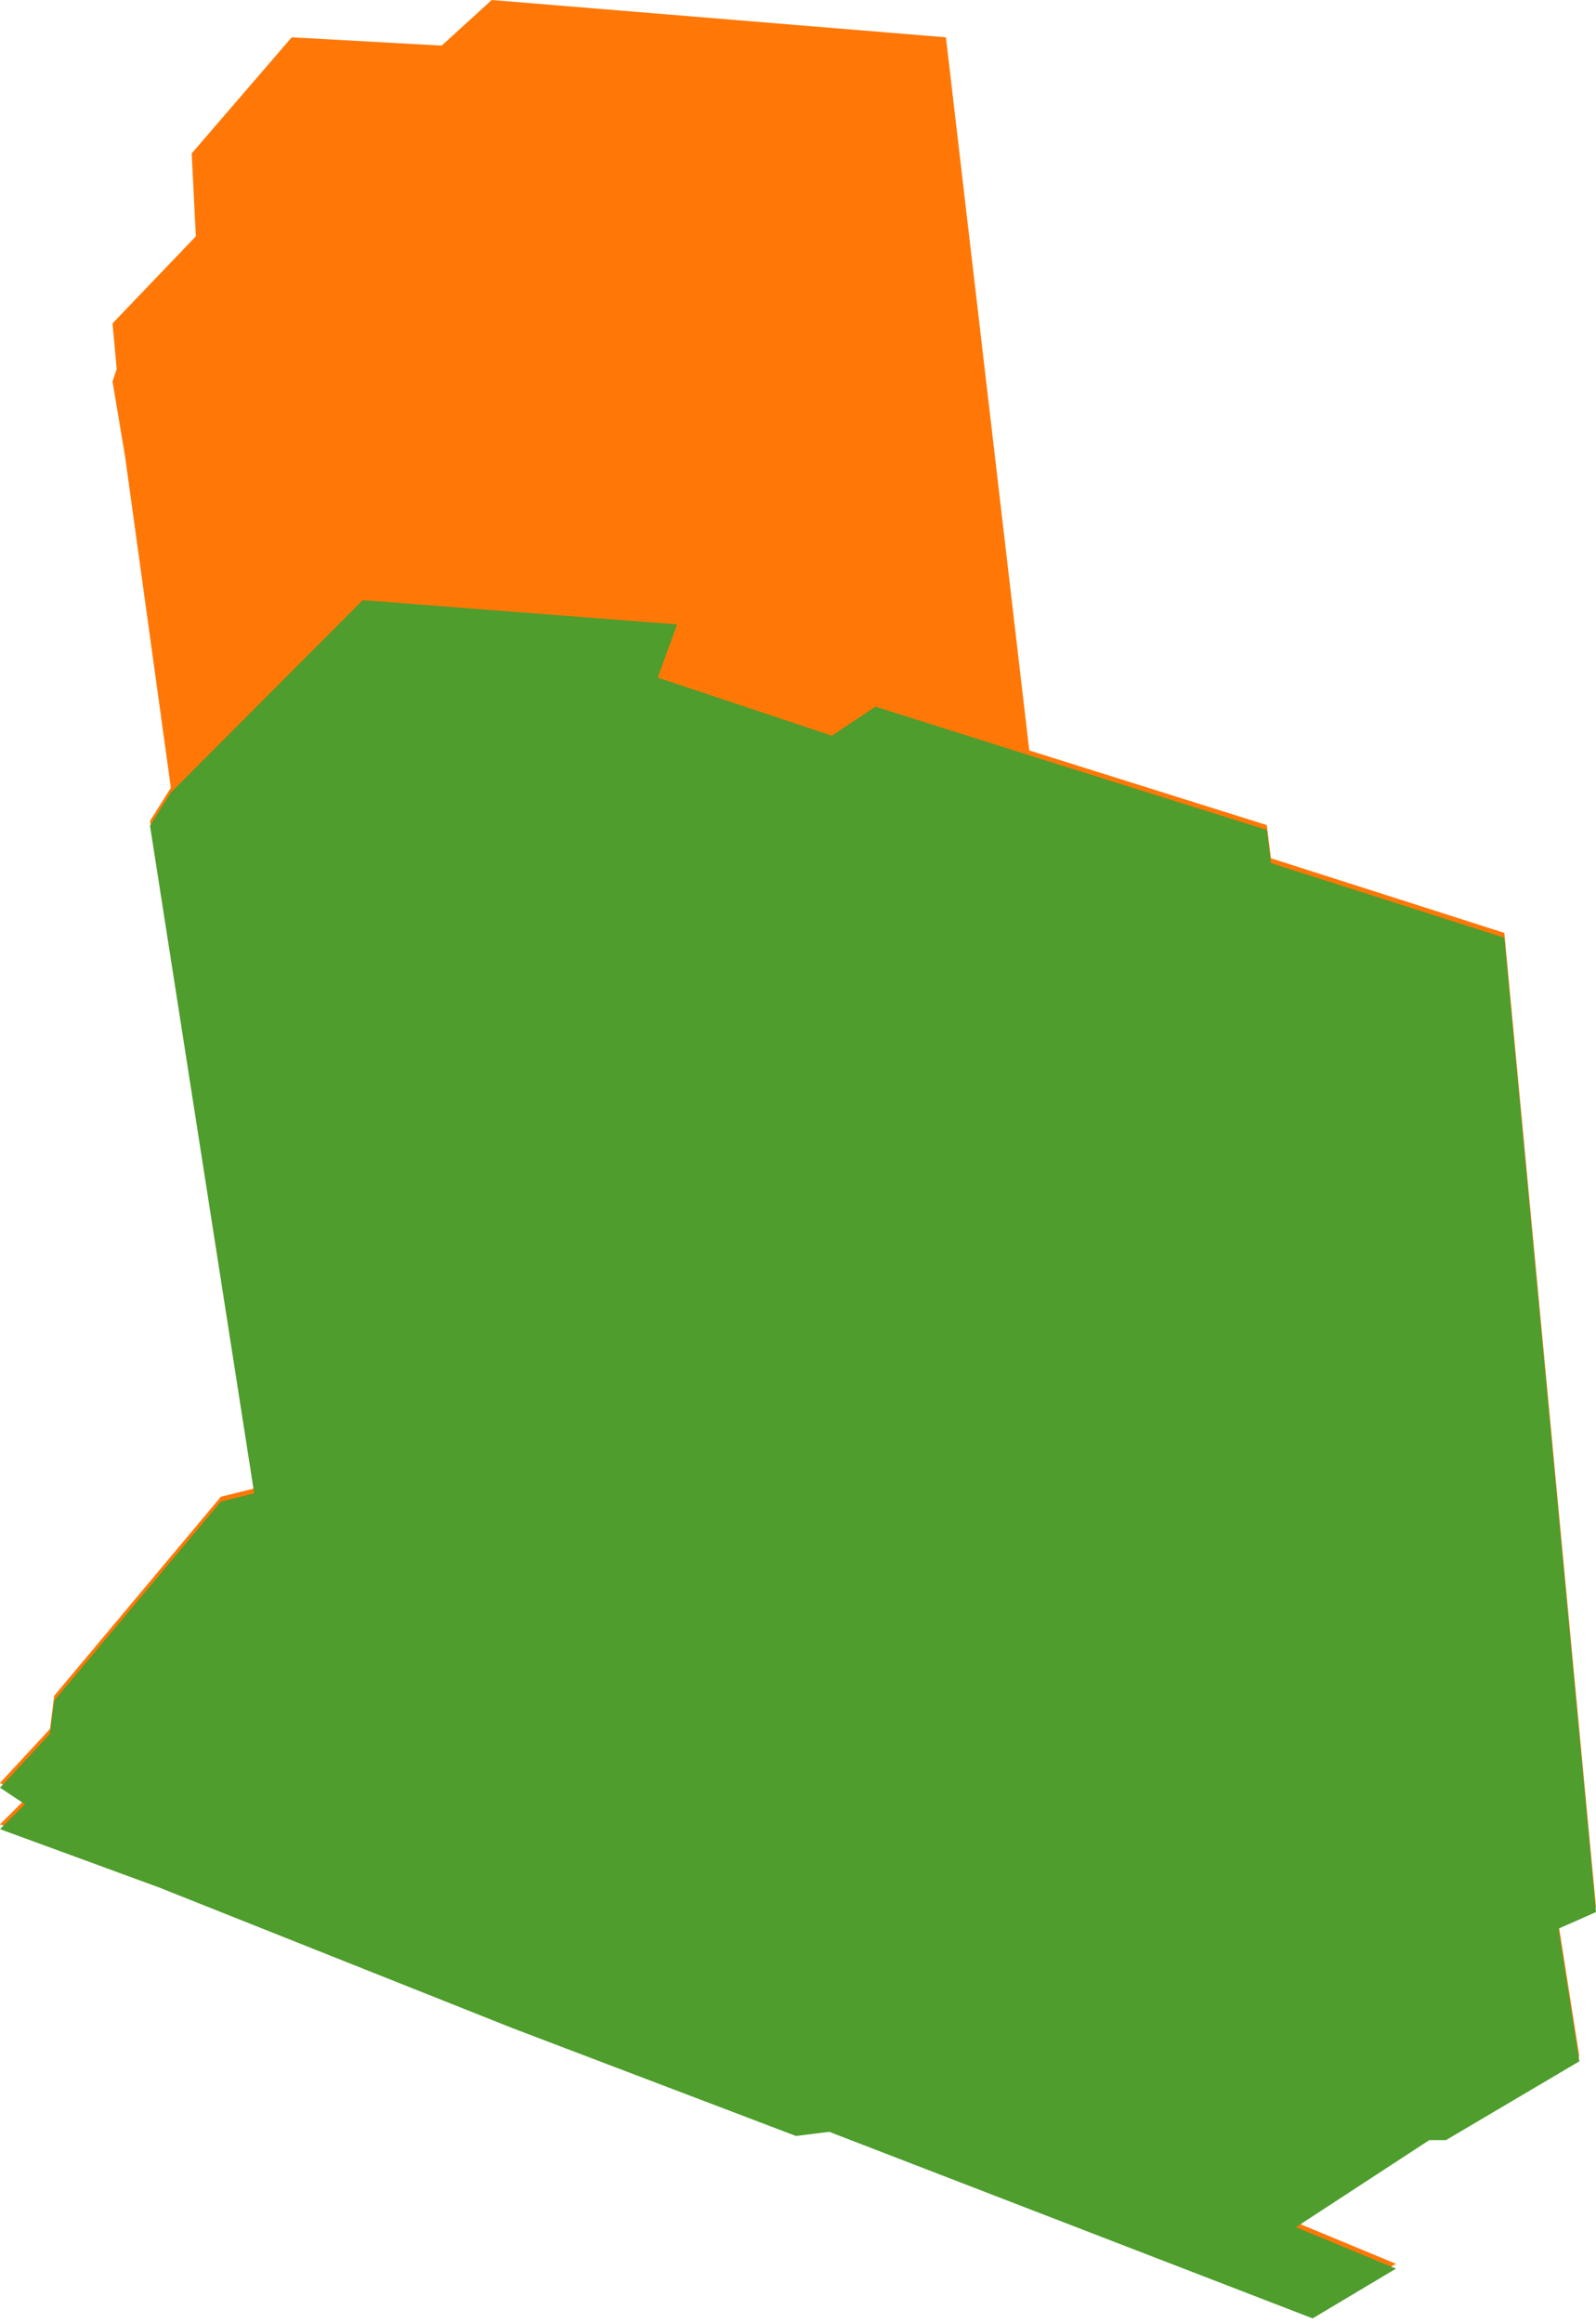 <?xml version="1.0" encoding="UTF-8"?> <svg xmlns="http://www.w3.org/2000/svg" width="165" height="240" viewBox="0 0 165 240" fill="none"> <path d="M5.601 175.181L22.833 154.622L26.279 153.765L15.509 84.806L17.663 81.38L12.924 47.115L11.632 39.405L12.063 38.12L11.632 33.409L20.248 24.414L19.817 15.848L30.157 3.855L45.666 4.711L50.836 0L97.794 3.855L106.41 77.525L130.966 85.235L131.397 88.661L155.522 96.371L165 197.025L161.123 198.738L163.277 212.444L149.491 220.582H147.768L133.982 229.577L144.321 233.86L135.705 239L85.731 219.726L82.285 220.154L52.99 209.018L16.371 194.455L0 188.459L2.585 185.889L0 184.176L5.17 178.608L5.601 175.181Z" fill="#FF7807"></path> <path d="M5.601 175.681L22.833 155.122L26.279 154.265L15.509 85.306L17.663 81.88L37.5 62L70 64.5L68 70L86 76L90.5 73L106.41 78.025L130.966 85.735L131.397 89.161L155.522 96.871L165 197.525L161.123 199.238L163.277 212.944L149.491 221.082H147.768L133.982 230.077L144.321 234.36L135.705 239.5L85.731 220.226L82.285 220.654L52.99 209.518L16.371 194.955L0 188.959L2.585 186.389L0 184.676L5.17 179.108L5.601 175.681Z" fill="#4E9D2D"></path> </svg> 